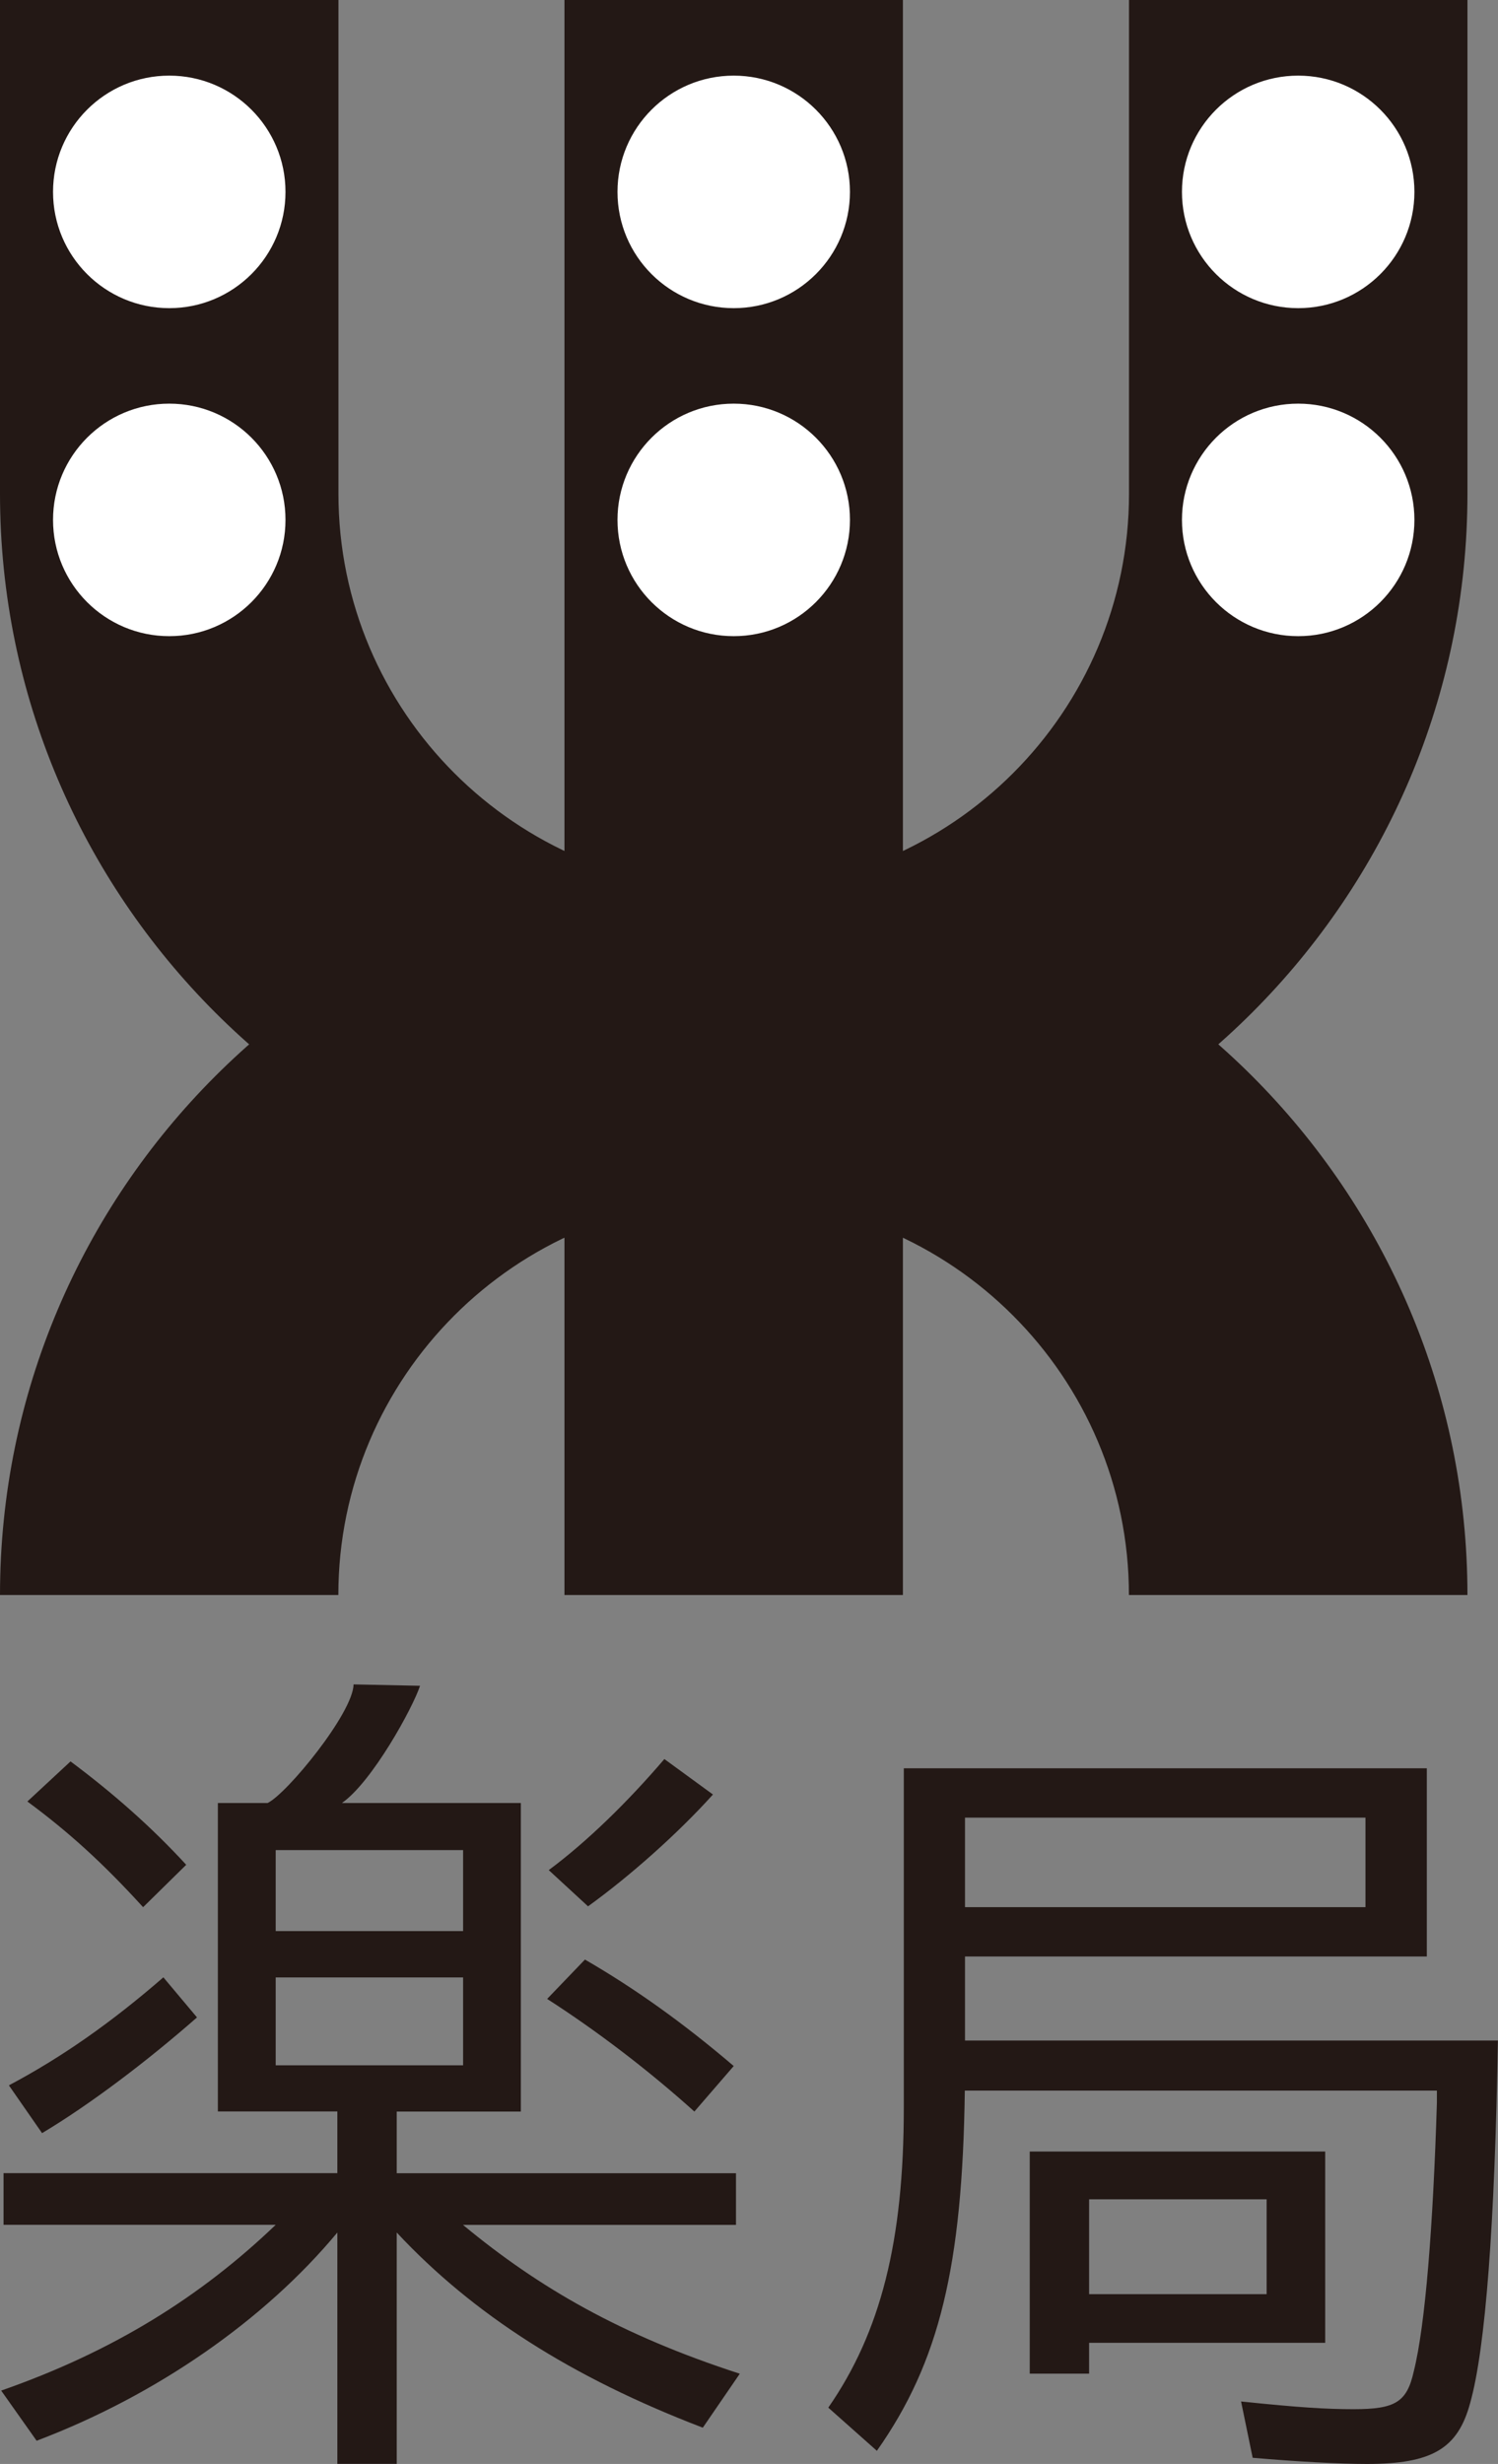 <?xml version="1.0" encoding="UTF-8"?>
<svg id="_レイヤー_2" data-name="レイヤー 2" xmlns="http://www.w3.org/2000/svg" viewBox="0 0 165.23 271.7">
  <rect x="0" y="0" width="165.23" height="271.7" fill="#808080" stroke="none"/>
  <defs>
    <style>
      .cls-1 {
        fill: #fff;
      }

      .cls-2 {
        fill: #231815;
      }
    </style>
  </defs>
  <g id="_レイヤー_1-2" data-name="レイヤー 1">
    <g>
      <g>
        <path class="cls-2" d="m80.93,135.37C36.3,135.37,0,99.06,0,54.44V0h37.33v54.44c0,24.04,19.56,43.6,43.6,43.6s43.6-19.56,43.6-43.6V0h37.33v54.44c0,44.62-36.3,80.93-80.93,80.93Z"/>
        <path class="cls-2" d="m161.85,175.88h-37.33c0-24.04-19.56-43.6-43.6-43.6s-43.6,19.56-43.6,43.6H0c0-44.62,36.3-80.93,80.93-80.93s80.93,36.3,80.93,80.93Z"/>
        <rect class="cls-2" x="62.26" width="37.33" height="175.88"/>
        <circle class="cls-1" cx="18.67" cy="21.16" r="12.82"/>
        <circle class="cls-1" cx="18.67" cy="57.33" r="12.82"/>
        <circle class="cls-1" cx="143.19" cy="21.16" r="12.82"/>
        <circle class="cls-1" cx="143.19" cy="57.33" r="12.82"/>
        <circle class="cls-1" cx="80.93" cy="21.16" r="12.82"/>
        <circle class="cls-1" cx="80.93" cy="57.33" r="12.82"/>
      </g>
      <g>
        <path class="cls-2" d="m24.03,232.84v-34.02h5.48c2.12-1,9.43-9.92,9.49-13.08l7.33.15c-.77,2.38-5.27,10.6-8.62,12.93h19.74v34.02h-13.69v6.8h37.42v5.7h-30.11c8.42,6.97,17.43,12.16,30.53,16.41l-4.08,5.95c-14.46-5.53-25.34-12.5-33.76-21.52v25.51h-6.55v-25.51c-7.99,9.61-19.9,17.94-33.17,22.96l-3.91-5.53c12.42-4.34,22.03-10.38,30.28-18.28H.39v-5.7h36.82v-6.8h-13.18Zm-23.05-2.89c5.78-3.06,11.26-6.89,17.04-11.91l3.71,4.42c-5.53,4.85-11.82,9.61-17.09,12.76l-3.66-5.27Zm14.8-19.65c-4.42-4.85-8.16-8.25-12.76-11.65l4.76-4.42c4.68,3.49,8.93,7.23,12.76,11.4l-4.76,4.68Zm14.63,2.64h20.67v-8.93h-20.67v8.93Zm0,14.8h20.67v-9.69h-20.67v9.69Zm46.18,5.1c-5.1-4.59-10.8-8.93-16.24-12.42l4.17-4.34c5.44,3.15,10.72,6.89,16.41,11.74l-4.34,5.02Zm-16.07-26.62c4.25-3.15,8.76-7.57,12.76-12.25l5.36,3.91c-3.91,4.34-9.18,9.01-13.78,12.33l-4.34-4Z"/>
        <path class="cls-2" d="m157.42,215.74h-50.98v9.27h58.78c-.34,20.16-1.36,33.93-3.06,39.97-1.36,5.02-4.17,6.72-11.4,6.72-2.98,0-7.74-.26-12.59-.68l-1.28-6.21c6.55.68,9.44.85,12.42.85,4.59,0,5.87-.77,6.63-4.17,1.28-5.1,2.13-16.07,2.55-29.6v-1.36h-52.07c-.26,19.39-2.81,29.94-9.7,39.72l-5.36-4.76c5.78-8.33,8.33-18.37,8.33-33.08v-37.42h57.69v20.75Zm-50.98-15.31v9.87h44.17v-9.87h-44.17Zm39.73,57.91h-26.04v3.4h-6.55v-24.49h32.59v21.09Zm-26.04-5.36h19.58v-10.46h-19.58v10.46Z"/>
      </g>
    </g>
  </g>
</svg>